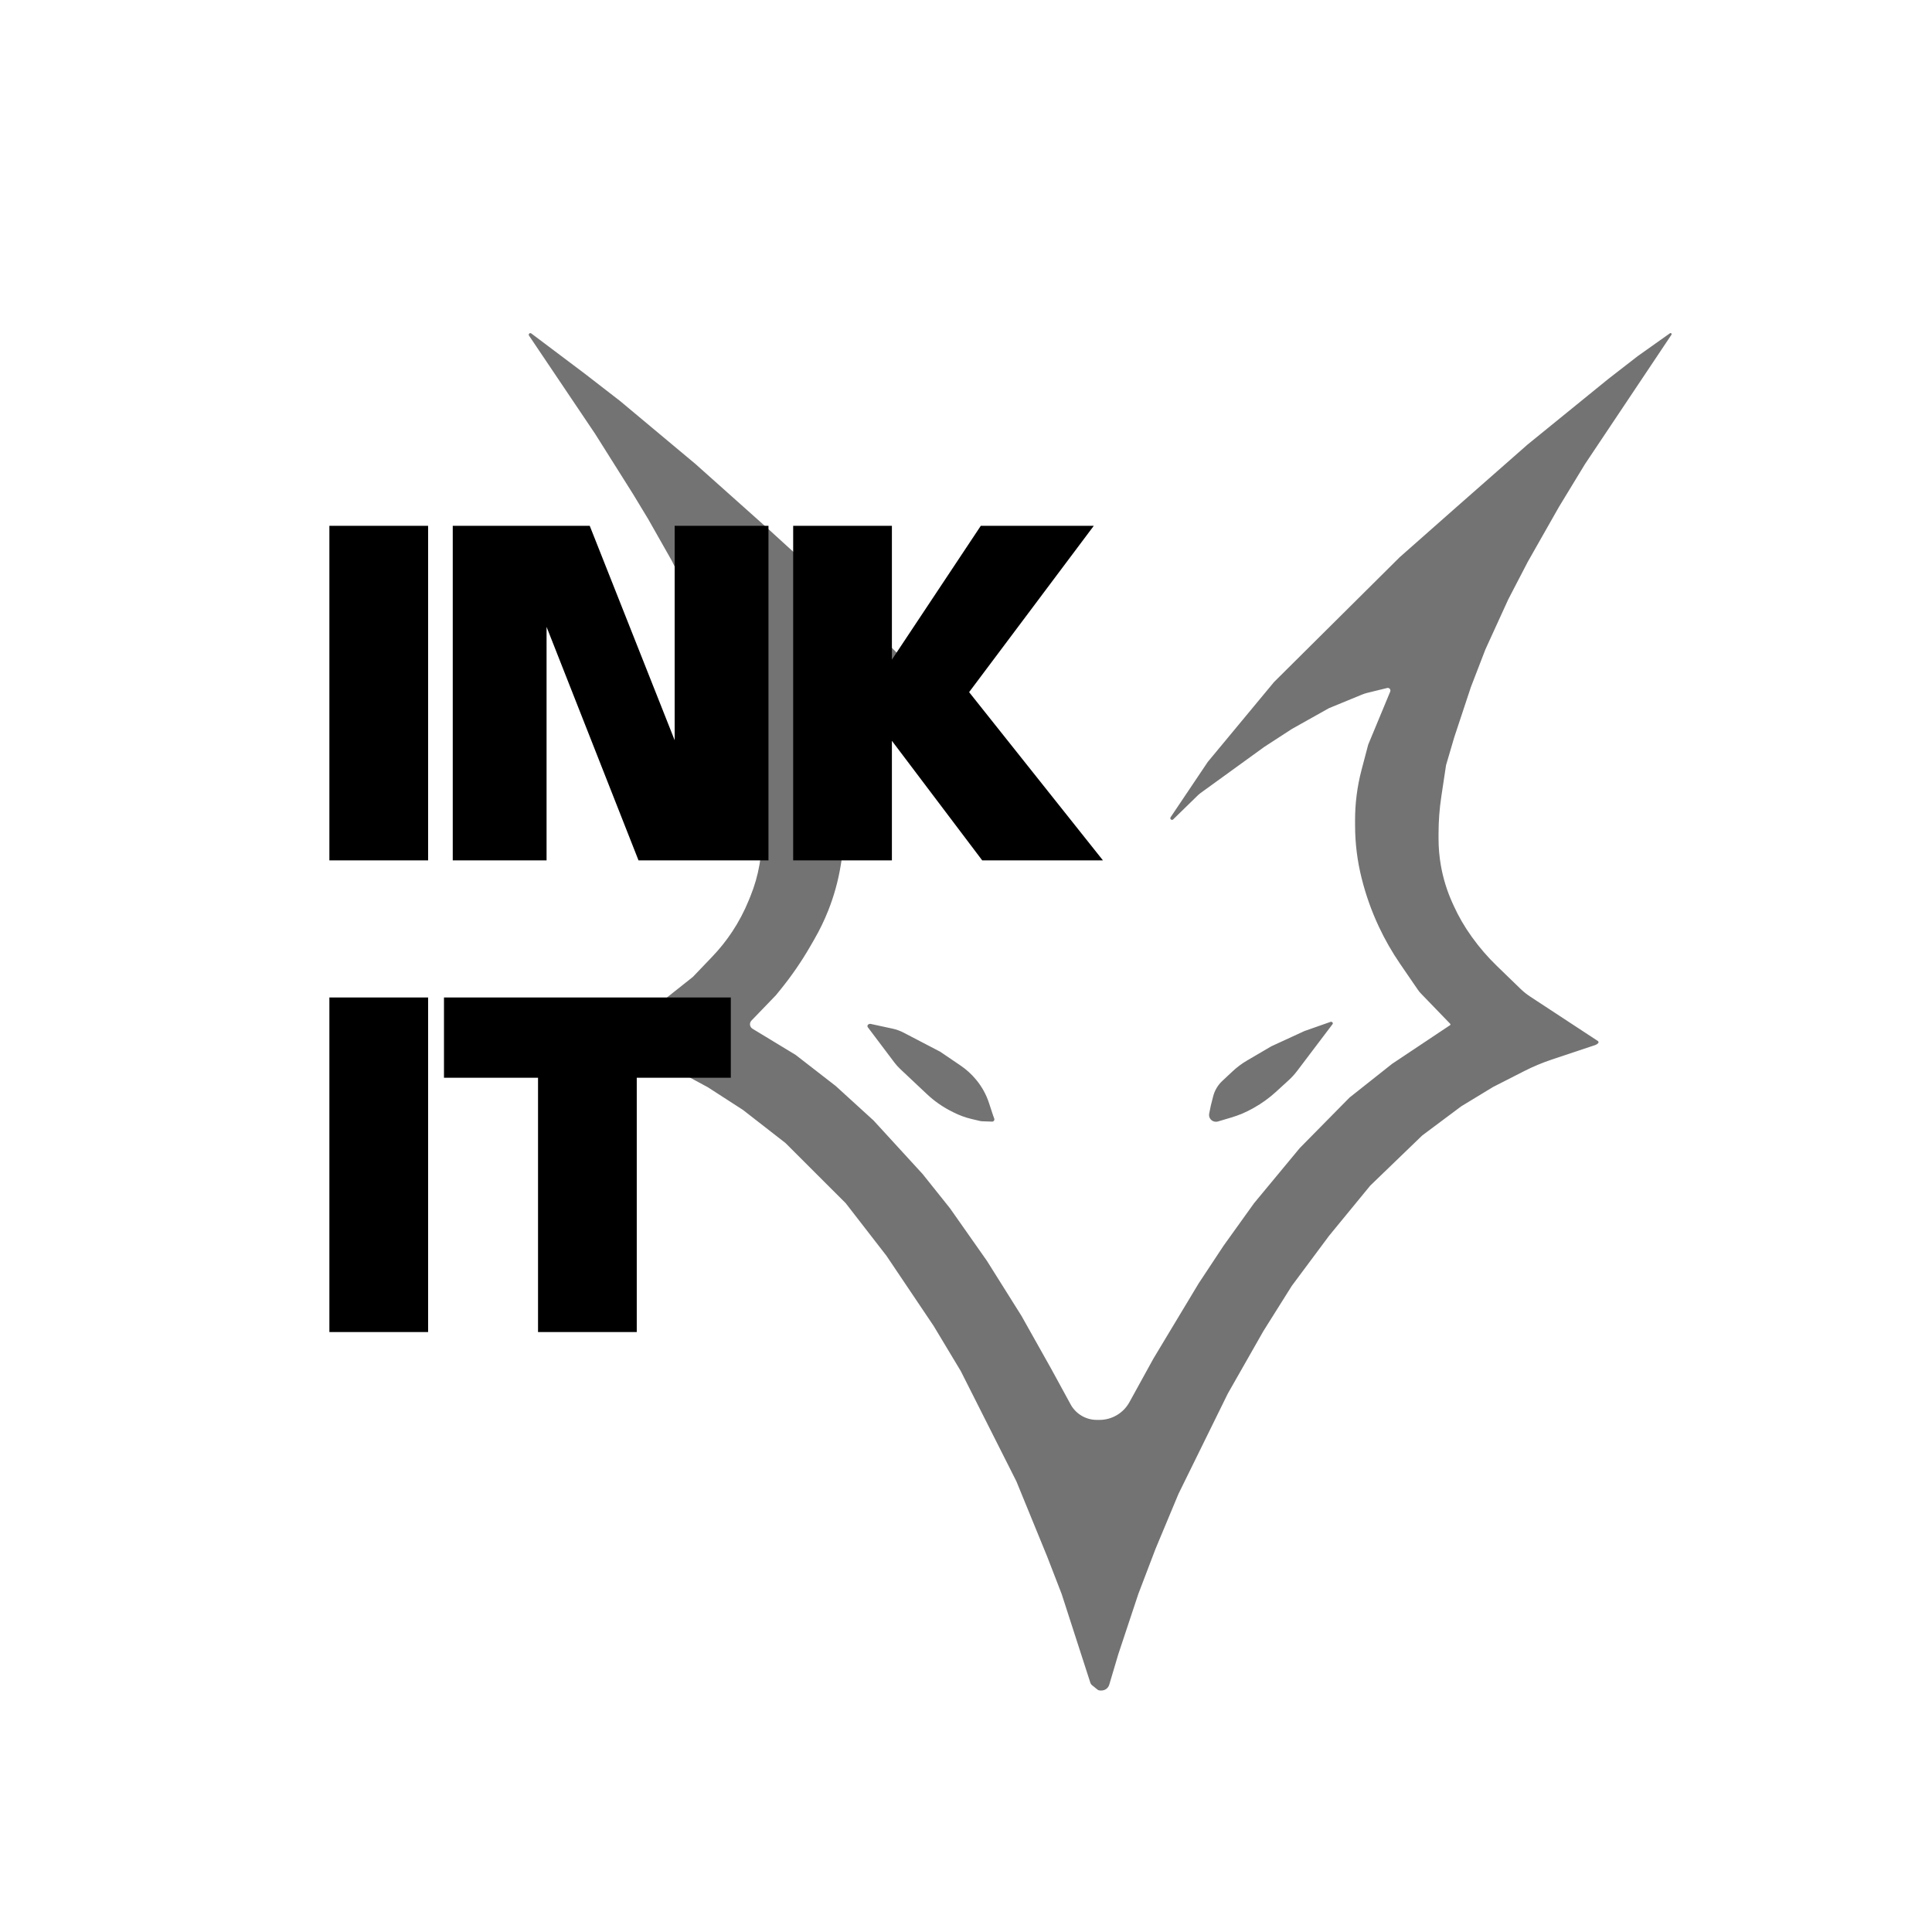 <svg width="512" height="512" viewBox="0 0 512 512" fill="none" xmlns="http://www.w3.org/2000/svg">
<g clip-path="url(#clip0_4164_29636)">
<path d="M512 256C512 114.615 397.385 0 256 0C114.615 0 0 114.615 0 256C0 397.385 114.615 512 256 512C397.385 512 512 397.385 512 256Z" fill="white"/>
<g filter="url(#filter0_f_4164_29636)">
<path d="M290.111 447.17L290.11 447.168L289.377 446.577C289.185 446.422 289.041 446.213 288.965 445.978L281.354 422.435L277.5 412.475L269.348 392.556L254.611 363.34L247.428 351.388L234.923 332.797L224.128 318.866L208.164 302.917L196.893 294.141L187.594 288.135L180.072 284.073L168.994 279.576C164.939 278.324 164.149 272.93 167.673 270.567L175.637 265.228L183.608 258.902L188.757 253.523C190.707 251.487 192.471 249.28 194.029 246.93C195.764 244.313 197.234 241.529 198.418 238.62L198.873 237.505C199.968 234.814 200.772 232.014 201.27 229.152C201.795 226.142 201.978 223.083 201.817 220.032L201.689 217.609C201.443 212.944 200.769 208.31 199.675 203.768L197.807 196.016L193.311 182.435L190.466 175.281L187.621 168.128L178.047 148.626L171.788 137.584L167.771 130.944L157.736 115.008L140.197 88.946C140.084 88.778 140.106 88.552 140.249 88.409C140.399 88.259 140.636 88.243 140.805 88.37L155.044 99.084L164.344 106.284L184.272 122.935L203.535 140.128L217.485 152.85L239.446 174.768L247.464 183.4L261.386 200L268.011 209.296L270.481 213.06L272.89 216.732C272.93 216.793 272.951 216.863 272.951 216.935C272.951 217.258 272.565 217.425 272.329 217.204L265.976 211.235L255.203 203.071L238.402 191.713L229.441 187.216L221.48 184.04C219.989 183.445 218.444 182.997 216.867 182.701L215.141 182.377C214.805 182.314 214.495 182.572 214.495 182.914C214.495 182.99 214.511 183.066 214.542 183.136L217.922 190.704L219.886 196.027C221.187 199.554 222.169 203.19 222.818 206.892C223.464 210.571 223.794 214.335 223.792 218.07C223.79 221.511 223.513 224.945 222.962 228.341L222.811 229.271C222.14 233.403 221.022 237.45 219.476 241.34C218.453 243.916 217.245 246.414 215.862 248.816L214.777 250.701C212.431 254.776 209.762 258.656 206.796 262.304L205.626 263.742L199.145 270.466C198.703 270.925 198.628 271.625 198.963 272.168C199.079 272.355 199.237 272.512 199.426 272.627L210.842 279.552L221.47 287.795L231.506 296.942L244.512 311.139L251.736 320.181L261.538 334.125L270.709 348.733L278.539 362.677L283.614 371.973C284.966 374.621 287.689 376.288 290.662 376.288H291.366C294.669 376.288 297.71 374.491 299.303 371.598L305.679 360.021L317.665 340.101L324.251 330.141L332.344 318.853L344.45 304.246L357.644 290.86L368.936 281.916L384.195 271.739C384.208 271.73 384.221 271.723 384.236 271.717C384.396 271.65 384.438 271.443 384.318 271.318L376.572 263.304C376.266 262.987 375.987 262.646 375.739 262.283L371.05 255.44C368.904 252.307 367.015 249.005 365.403 245.566C363.484 241.473 361.965 237.204 360.867 232.818L360.826 232.653C359.702 228.164 359.127 223.555 359.111 218.927L359.106 217.49C359.091 212.931 359.672 208.391 360.835 203.983L362.586 197.343L368.423 183.28C368.532 183.017 368.472 182.714 368.271 182.513C368.097 182.339 367.844 182.269 367.606 182.327L362.377 183.609C361.879 183.731 361.391 183.89 360.917 184.085L352.19 187.674L342.365 193.181L335.058 197.928L318.047 210.246C317.874 210.371 317.711 210.508 317.559 210.657L310.908 217.145C310.625 217.421 310.149 217.221 310.149 216.825C310.149 216.737 310.175 216.65 310.225 216.576L320.084 201.901L337.634 180.744L370.929 147.67L386.107 134.265L404.807 117.823L426.244 100.401L434.034 94.361L442.554 88.319C442.742 88.185 443.002 88.32 443.002 88.55C443.002 88.606 442.985 88.661 442.954 88.708L420.046 122.977L413.179 134.265L404.885 148.873L399.71 158.833L393.644 172.113L389.803 182.072L387.603 188.712L385.403 195.352L384.311 199.063L383.218 202.774L382.226 209.355L381.968 211.065C381.479 214.308 381.232 217.582 381.23 220.861L381.229 222.212C381.227 224.591 381.43 226.965 381.837 229.309C382.439 232.774 383.482 236.147 384.939 239.348L385.273 240.081C386.555 242.897 388.109 245.581 389.913 248.095L390.122 248.385C392.065 251.093 394.247 253.622 396.641 255.941L402.931 262.034C403.737 262.815 404.614 263.517 405.552 264.132L423.453 275.876C423.658 276.011 423.687 276.3 423.514 276.473C423.293 276.694 423.023 276.861 422.726 276.96L411.248 280.79C408.729 281.631 406.275 282.659 403.909 283.865L395.694 288.052L387.258 293.175L376.907 300.907L363.122 314.207L352.223 327.487L342.34 340.767L334.83 352.719L325.38 369.318L312.317 395.878L309.267 403.182L306.217 410.486L301.661 422.437L296.367 438.373L293.962 446.462C293.691 447.375 292.851 448.001 291.899 448.001H291.566C291.29 448.001 291.022 447.906 290.807 447.733L290.111 447.172V447.17ZM257.504 296.551C255.848 296.161 254.243 295.575 252.725 294.806L252.087 294.483C249.748 293.298 247.591 291.785 245.681 289.989L238.595 283.325C238.018 282.783 237.489 282.193 237.012 281.561L229.979 272.23C229.827 272.029 229.847 271.747 230.025 271.569C230.218 271.375 230.497 271.293 230.765 271.351L236.548 272.605C237.563 272.825 238.544 273.18 239.466 273.66L249.166 278.718L254.575 282.389C256.105 283.428 257.48 284.68 258.656 286.107L258.747 286.217C260.226 288.01 261.357 290.063 262.083 292.271L263.181 295.612L263.487 296.442C263.634 296.838 263.332 297.256 262.91 297.241L260.233 297.147C260.077 297.141 259.922 297.121 259.769 297.085L257.504 296.551ZM320.447 295.114L320.887 292.956L321.498 290.556C321.897 288.988 322.737 287.568 323.918 286.463L326.678 283.883C327.834 282.803 329.105 281.855 330.47 281.055L336.935 277.268L345.687 273.24L352.58 270.815C352.763 270.75 352.968 270.797 353.105 270.934C353.234 271.063 353.249 271.268 353.138 271.414L343.754 283.813C343.084 284.697 342.335 285.519 341.516 286.267L338.108 289.381C336.332 291.003 334.375 292.414 332.276 293.587L331.903 293.796C330.141 294.78 328.276 295.566 326.342 296.14L322.786 297.196C322.616 297.247 322.439 297.272 322.262 297.272H322.21C321.072 297.272 320.22 296.229 320.447 295.114Z" fill="black" fill-opacity="0.55"/>
</g>
<path d="M113.453 228.004H87.289V139.344H113.453V228.004ZM203.653 228.004H169.212L144.846 166.128V228.004H119.984V139.344H156.285L178.791 196.167V139.344H203.653V228.004ZM256.823 183.426L292.287 228.004H260.295L236.363 196.322V228.004H210.199V139.344H236.363V174.808L259.923 139.344H289.869L256.823 183.426ZM113.453 353.004H87.289V264.344H113.453V353.004ZM193.671 285.61H168.747V353.004H142.583V285.61H117.659V264.344H193.671V285.61Z" fill="black"/>
</g>
<defs>
<filter id="filter0_f_4164_29636" x="135.825" y="83.966" width="311.475" height="368.334" filterUnits="userSpaceOnUse" color-interpolation-filters="sRGB">
<feFlood flood-opacity="0" result="BackgroundImageFix"/>
<feBlend mode="normal" in="SourceGraphic" in2="BackgroundImageFix" result="shape"/>
<feGaussianBlur stdDeviation="2.15" result="effect1_foregroundBlur_4164_29636"/>
</filter>
<clipPath id="clip0_4164_29636">
<rect width="512" height="512" fill="white"/>
</clipPath>
</defs>
</svg>
